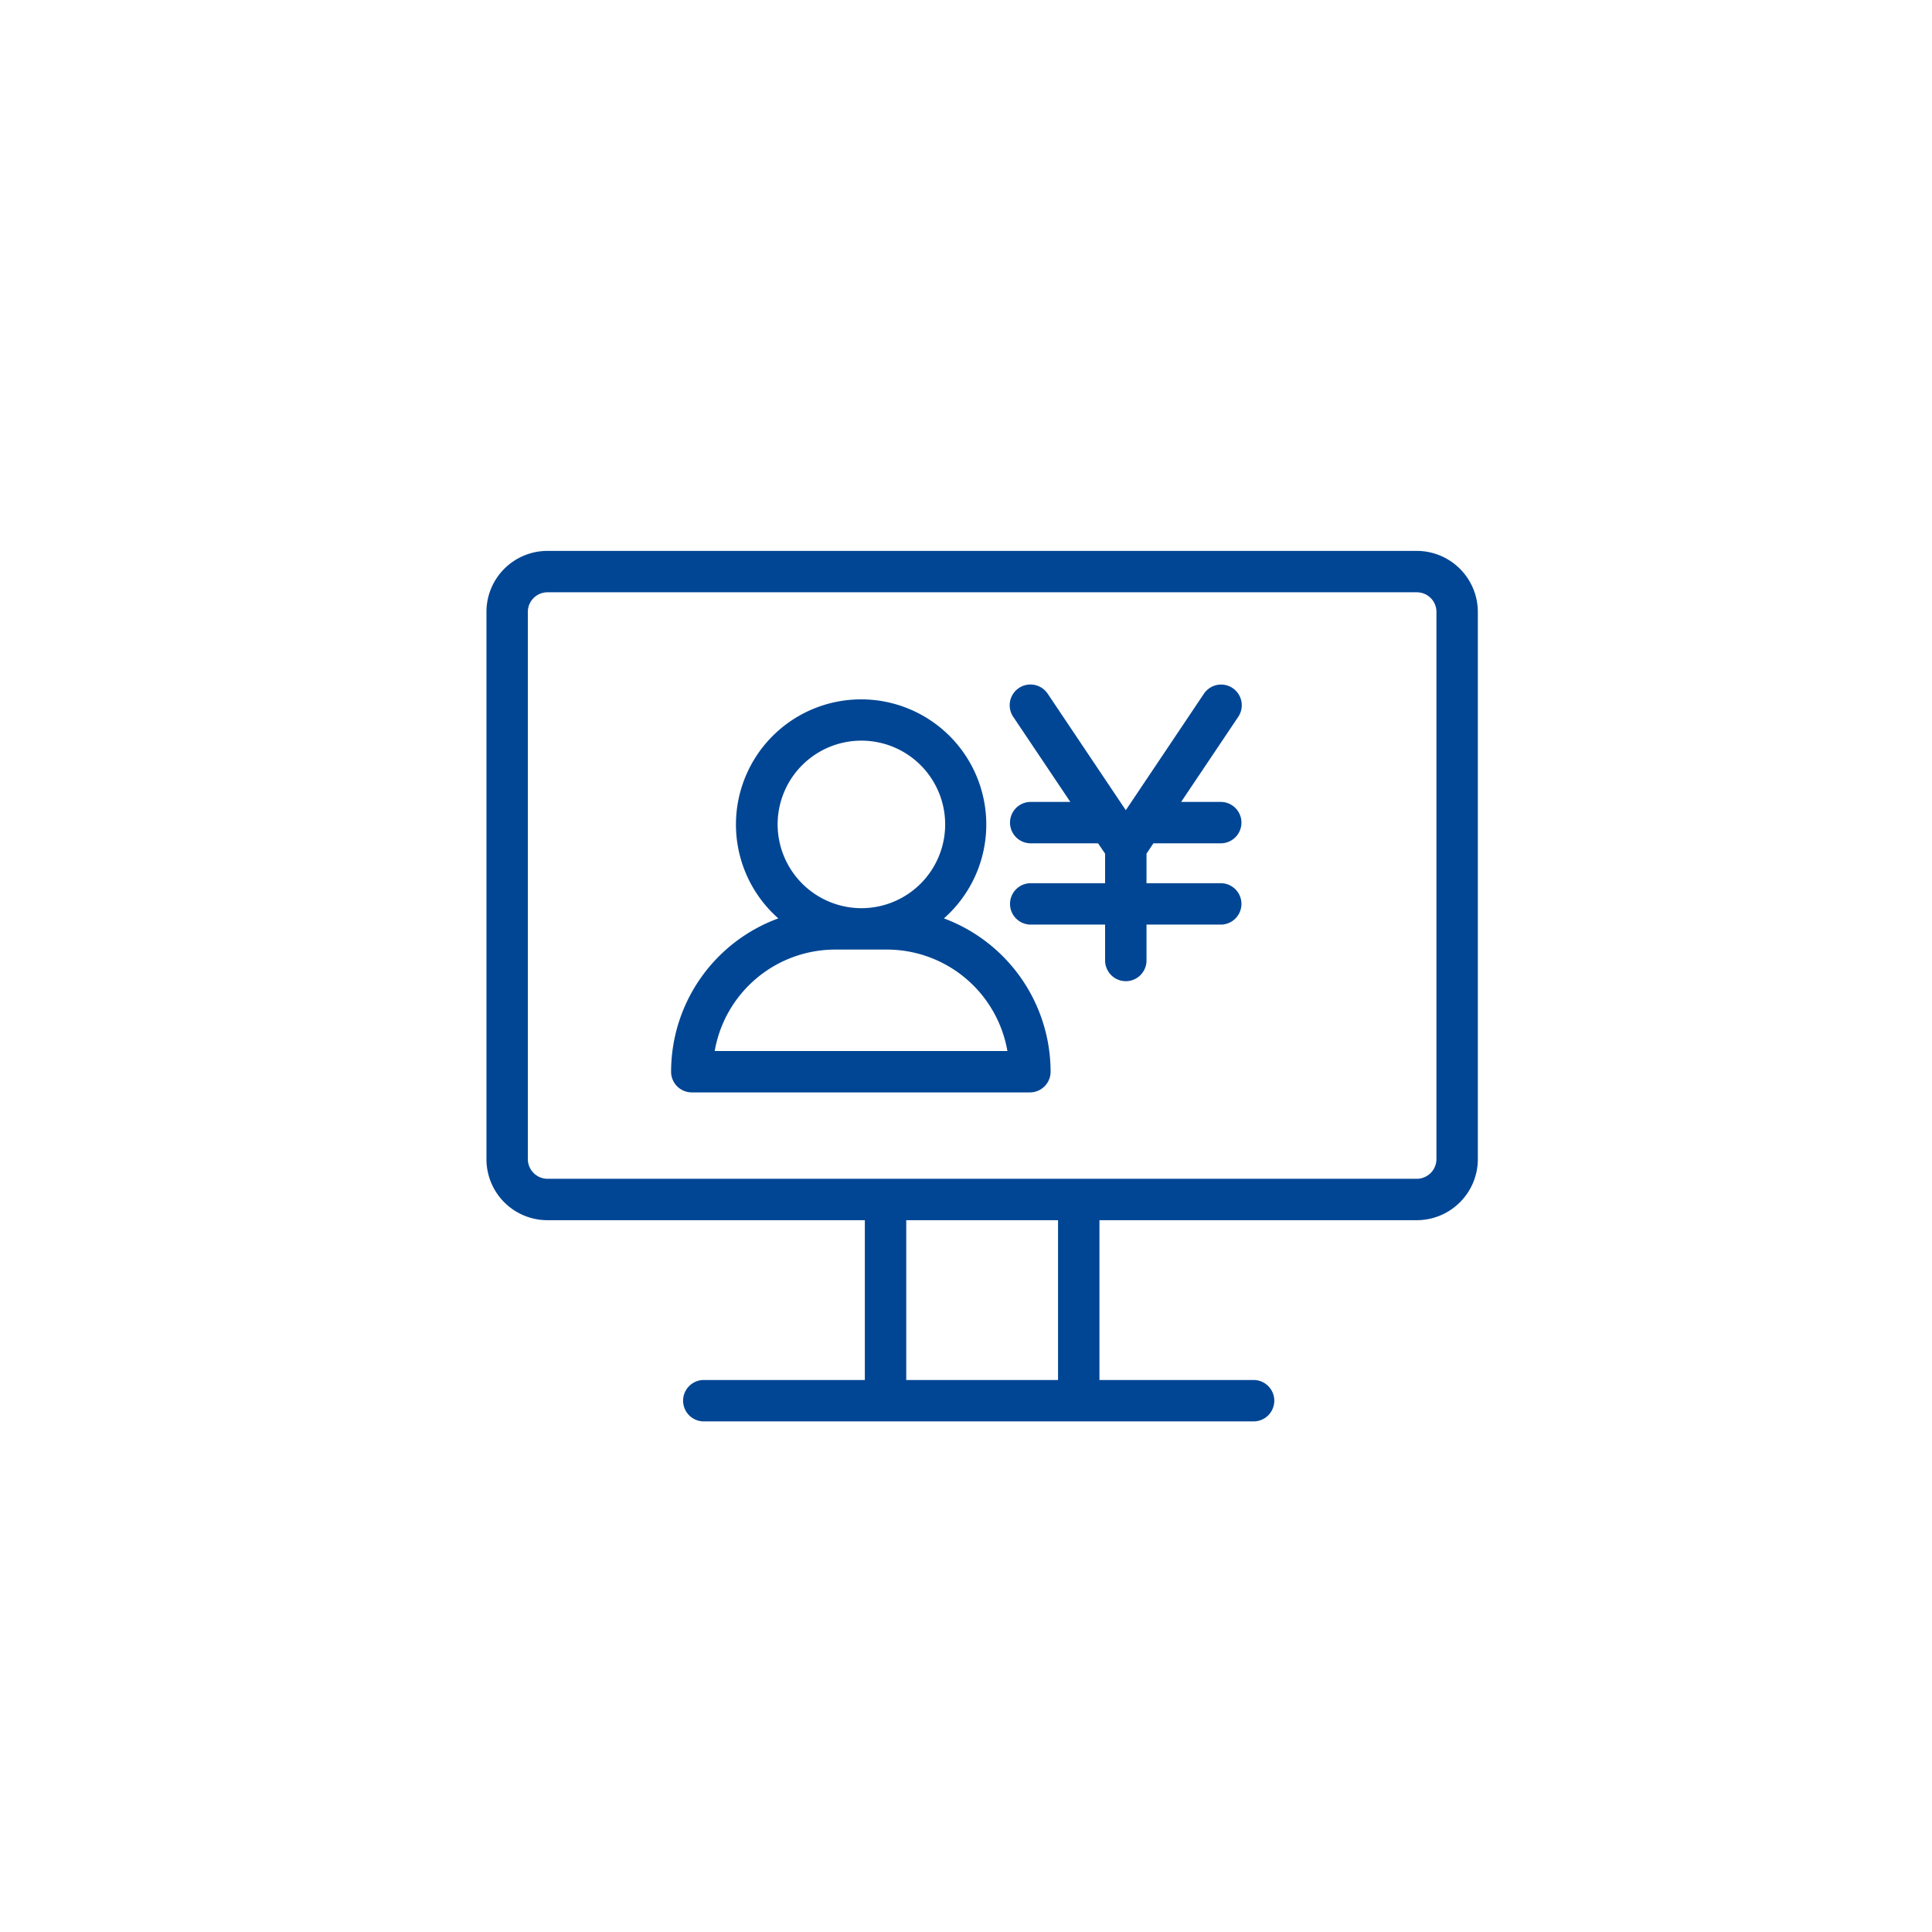 <svg id="レイヤー_1" data-name="レイヤー 1" xmlns="http://www.w3.org/2000/svg" viewBox="0 0 140 140"><defs><style>.cls-1{fill:#014694;}</style></defs><path class="cls-1" d="M102.67,88.42A4.43,4.43,0,0,0,107.09,84V44.33a4.43,4.43,0,0,0-4.42-4.41h-63a4.42,4.42,0,0,0-4.42,4.41V84a4.42,4.42,0,0,0,4.42,4.42h23V100H51a1.5,1.5,0,1,0,0,3H90.84a1.5,1.5,0,0,0,0-3H79.67V88.42ZM38.25,84V44.33a1.42,1.42,0,0,1,1.42-1.41h63a1.42,1.42,0,0,1,1.42,1.41V84a1.43,1.43,0,0,1-1.42,1.42h-63A1.43,1.43,0,0,1,38.25,84Zm38.42,16h-11V88.42h11Z"/><path class="cls-1" d="M89.32,49.86a1.5,1.5,0,0,0-2.08.41l-5.66,8.44-5.66-8.44a1.5,1.5,0,0,0-2.5,1.67l4.14,6.17H74.69a1.5,1.5,0,0,0,0,3h4.88l.51.75V64H74.69a1.5,1.5,0,1,0,0,3h5.39v2.6a1.5,1.5,0,0,0,3,0V67h5.38a1.5,1.5,0,1,0,0-3H83.08V61.86l.5-.75h4.88a1.5,1.5,0,0,0,0-3H85.59l4.14-6.17A1.5,1.5,0,0,0,89.32,49.86Z"/><path class="cls-1" d="M68.4,66.55a9.07,9.07,0,1,0-12,0,11.84,11.84,0,0,0-7.77,11.11,1.5,1.5,0,0,0,1.5,1.5h24.5a1.5,1.5,0,0,0,1.5-1.5A11.87,11.87,0,0,0,68.4,66.55ZM51.79,76.16a8.87,8.87,0,0,1,8.73-7.35h3.79A8.87,8.87,0,0,1,73,76.16Zm4.56-16.42a6.07,6.07,0,1,1,6.07,6.07A6.08,6.08,0,0,1,56.35,59.74Z"/></svg>